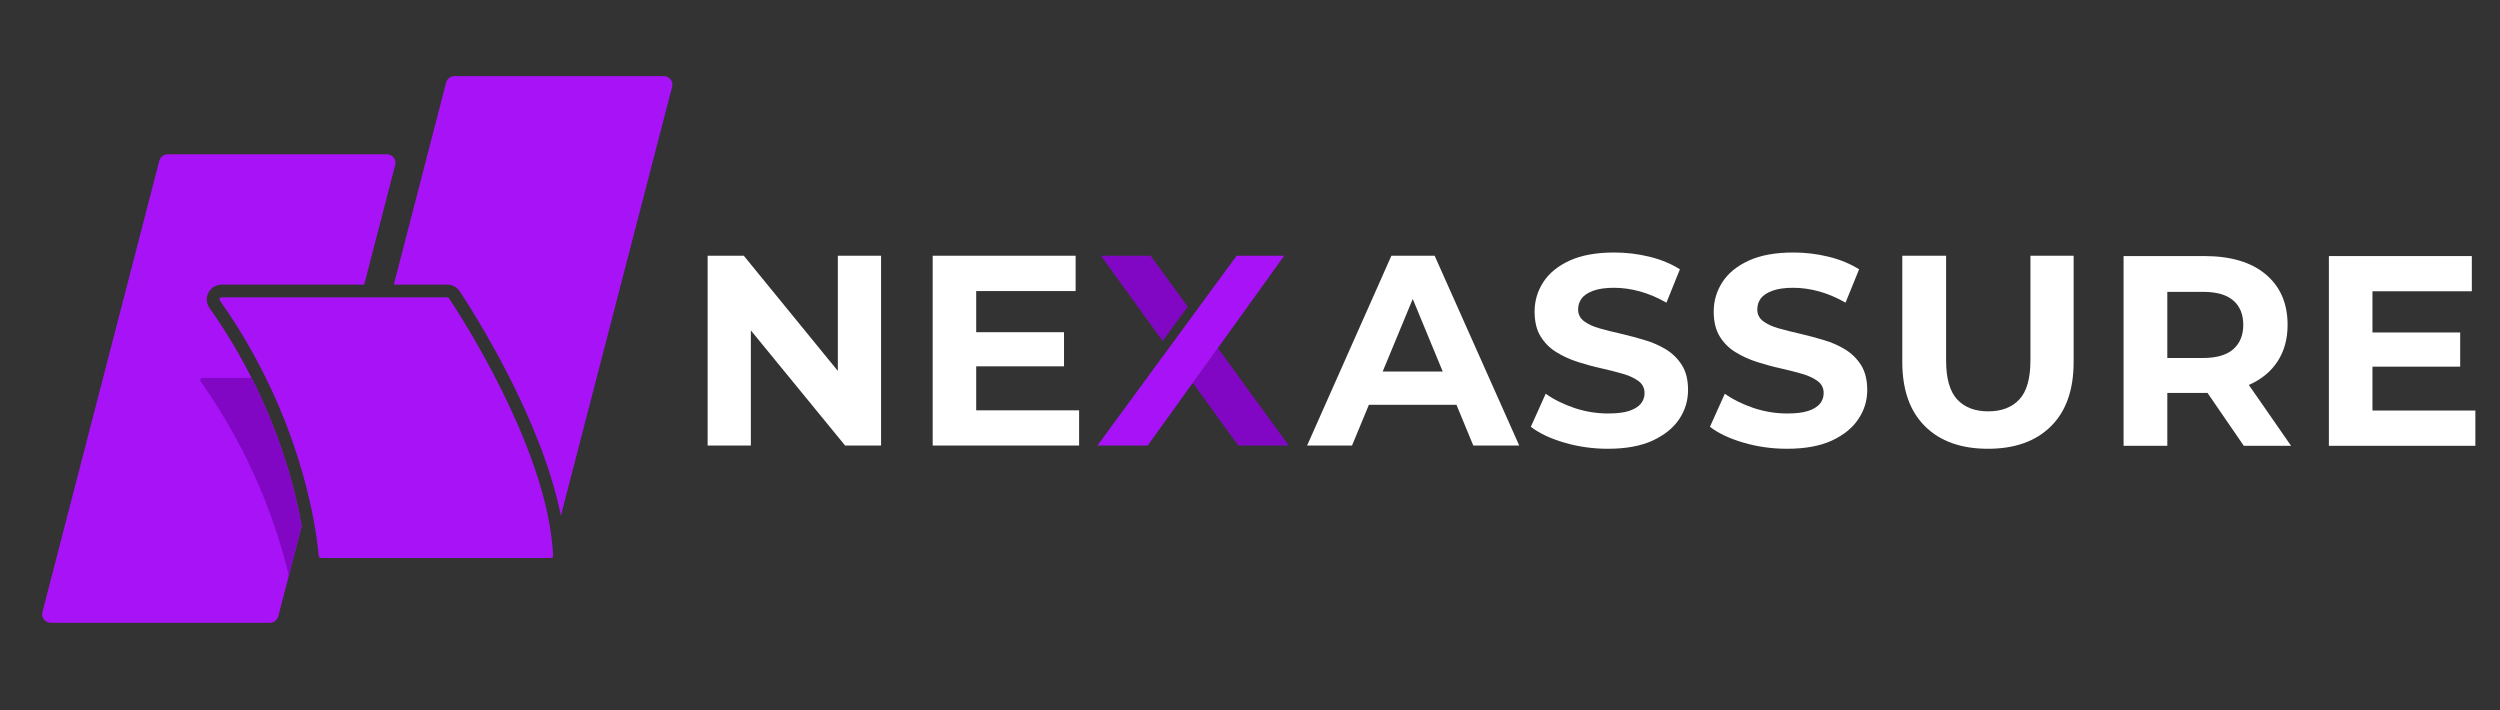 <svg xmlns="http://www.w3.org/2000/svg" xmlns:xlink="http://www.w3.org/1999/xlink" width="176" zoomAndPan="magnify" viewBox="0 0 132 37.5" height="50" preserveAspectRatio="xMidYMid meet"><rect x="0" y="0" width="132" height="37.5" fill="#333333" stroke="none"/><defs><clipPath id="68a881c882"><path d="M 20 4.02 L 35.516 4.02 L 35.516 28 L 20 28 Z M 20 4.02 "></path></clipPath><clipPath id="28f998afec"><path d="M 2.207 8 L 21 8 L 21 32.887 L 2.207 32.887 Z M 2.207 8 "></path></clipPath><clipPath id="1b82aca100"><path d="M 62 18 L 69 18 L 69 23.695 L 62 23.695 Z M 62 18 "></path></clipPath><clipPath id="5f45aa03a5"><path d="M 58 13.332 L 63 13.332 L 63 19 L 58 19 Z M 58 13.332 "></path></clipPath><clipPath id="8f8ad39e78"><path d="M 57 13.332 L 68 13.332 L 68 23.695 L 57 23.695 Z M 57 13.332 "></path></clipPath><clipPath id="f068c06e77"><path d="M 37.031 13.332 L 47 13.332 L 47 23.695 L 37.031 23.695 Z M 37.031 13.332 "></path></clipPath><clipPath id="c00acea7b1"><path d="M 49 13.332 L 57 13.332 L 57 23.695 L 49 23.695 Z M 49 13.332 "></path></clipPath><clipPath id="befca982ae"><path d="M 69 13.332 L 81 13.332 L 81 23.695 L 69 23.695 Z M 69 13.332 "></path></clipPath><clipPath id="a994728563"><path d="M 80 13.332 L 90 13.332 L 90 23.695 L 80 23.695 Z M 80 13.332 "></path></clipPath><clipPath id="254415b858"><path d="M 90 13.332 L 99 13.332 L 99 23.695 L 90 23.695 Z M 90 13.332 "></path></clipPath><clipPath id="da32cb57d9"><path d="M 100 13.332 L 110 13.332 L 110 23.695 L 100 23.695 Z M 100 13.332 "></path></clipPath><clipPath id="83d5e18f87"><path d="M 112 13.332 L 121 13.332 L 121 23.695 L 112 23.695 Z M 112 13.332 "></path></clipPath><clipPath id="3bfb908967"><path d="M 122 13.332 L 131 13.332 L 131 23.695 L 122 23.695 Z M 122 13.332 "></path></clipPath></defs><g id="e3a9f6993a"><g clip-rule="nonzero" clip-path="url(#68a881c882)"><path style=" stroke:none;fill-rule:nonzero;fill:#a713f6;fill-opacity:1;" d="M 35.047 4.02 L 23.996 4.02 C 23.789 4.02 23.609 4.16 23.555 4.359 L 20.793 15.027 L 23.609 15.027 C 23.879 15.027 24.125 15.156 24.273 15.379 C 25.055 16.566 28.598 22.125 29.613 27.234 L 35.488 4.582 C 35.562 4.297 35.344 4.02 35.047 4.02 Z M 35.047 4.02 "></path></g><g clip-rule="nonzero" clip-path="url(#28f998afec)"><path style=" stroke:none;fill-rule:nonzero;fill:#a713f6;fill-opacity:1;" d="M 11.008 15.445 C 11.145 15.188 11.414 15.027 11.711 15.027 L 19.23 15.027 L 20.867 8.707 C 20.941 8.422 20.723 8.145 20.426 8.145 L 8.855 8.145 C 8.648 8.145 8.469 8.285 8.414 8.48 L 2.238 32.324 C 2.164 32.605 2.383 32.883 2.68 32.883 L 14.25 32.883 C 14.457 32.883 14.637 32.746 14.691 32.547 L 15.93 27.766 C 15.48 25.254 14.277 20.812 11.062 16.262 C 10.891 16.02 10.871 15.707 11.008 15.445 Z M 11.008 15.445 "></path></g><path style=" stroke:none;fill-rule:nonzero;fill:#a713f6;fill-opacity:1;" d="M 11.711 15.695 C 11.648 15.695 11.621 15.734 11.609 15.754 C 11.598 15.777 11.582 15.824 11.617 15.875 C 14.379 19.789 15.691 23.629 16.312 26.285 C 16.645 27.699 16.777 28.781 16.828 29.355 C 16.836 29.414 16.887 29.461 16.945 29.461 L 29.086 29.461 C 29.129 29.461 29.156 29.441 29.172 29.426 C 29.188 29.41 29.207 29.383 29.203 29.336 C 29.195 29.117 29.176 28.891 29.152 28.664 C 28.605 23.387 24.547 17.016 23.707 15.75 C 23.684 15.719 23.648 15.699 23.609 15.699 L 11.711 15.699 Z M 11.711 15.695 "></path><path style=" stroke:none;fill-rule:nonzero;fill:#8207c5;fill-opacity:1;" d="M 13.285 19.953 L 10.684 19.953 C 10.625 19.953 10.594 19.992 10.582 20.016 C 10.57 20.039 10.555 20.086 10.59 20.137 C 13.305 23.977 14.613 27.742 15.25 30.391 L 15.93 27.766 C 15.602 25.945 14.883 23.109 13.285 19.953 Z M 13.285 19.953 "></path><g clip-rule="nonzero" clip-path="url(#1b82aca100)"><path style=" stroke:none;fill-rule:nonzero;fill:#8207c5;fill-opacity:1;" d="M 68.047 23.523 L 64.301 18.379 L 62.98 20.211 L 65.379 23.523 Z M 68.047 23.523 "></path></g><g clip-rule="nonzero" clip-path="url(#5f45aa03a5)"><path style=" stroke:none;fill-rule:nonzero;fill:#8207c5;fill-opacity:1;" d="M 60.754 13.504 L 58.133 13.504 L 61.387 18.004 L 62.711 16.195 Z M 60.754 13.504 "></path></g><g clip-rule="nonzero" clip-path="url(#8f8ad39e78)"><path style=" stroke:none;fill-rule:nonzero;fill:#a713f6;fill-opacity:1;" d="M 67.805 13.504 L 65.293 13.504 L 58.09 23.324 L 57.945 23.523 L 60.598 23.523 L 62.98 20.211 L 64.301 18.379 Z M 67.805 13.504 "></path></g><g clip-rule="nonzero" clip-path="url(#f068c06e77)"><path style=" stroke:none;fill-rule:nonzero;fill:#ffffff;fill-opacity:1;" d="M 37.363 23.523 L 37.363 13.504 L 39.273 13.504 L 45.164 20.719 L 44.238 20.719 L 44.238 13.504 L 46.52 13.504 L 46.52 23.523 L 44.621 23.523 L 38.715 16.309 L 39.645 16.309 L 39.645 23.523 Z M 37.363 23.523 "></path></g><g clip-rule="nonzero" clip-path="url(#c00acea7b1)"><path style=" stroke:none;fill-rule:nonzero;fill:#ffffff;fill-opacity:1;" d="M 49.246 23.523 L 49.246 13.504 L 56.793 13.504 L 56.793 15.367 L 51.543 15.367 L 51.543 21.664 L 56.977 21.664 L 56.977 23.523 Z M 51.371 19.344 L 51.371 17.539 L 56.18 17.539 L 56.18 19.344 Z M 51.371 19.344 "></path></g><g clip-rule="nonzero" clip-path="url(#befca982ae)"><path style=" stroke:none;fill-rule:nonzero;fill:#ffffff;fill-opacity:1;" d="M 69.016 23.523 L 73.465 13.504 L 75.75 13.504 L 80.215 23.523 L 77.789 23.523 L 74.137 14.68 L 75.051 14.68 L 71.387 23.523 Z M 71.242 21.375 L 71.855 19.617 L 76.988 19.617 L 77.617 21.375 Z M 71.242 21.375 "></path></g><g clip-rule="nonzero" clip-path="url(#a994728563)"><path style=" stroke:none;fill-rule:nonzero;fill:#ffffff;fill-opacity:1;" d="M 84.895 23.695 C 84.094 23.695 83.328 23.586 82.598 23.371 C 81.863 23.156 81.273 22.879 80.828 22.535 L 81.613 20.789 C 82.039 21.094 82.547 21.344 83.133 21.543 C 83.715 21.738 84.309 21.832 84.906 21.832 C 85.363 21.832 85.734 21.789 86.012 21.699 C 86.293 21.605 86.5 21.48 86.633 21.32 C 86.766 21.156 86.832 20.969 86.832 20.762 C 86.832 20.492 86.727 20.281 86.52 20.125 C 86.309 19.969 86.035 19.836 85.691 19.738 C 85.348 19.637 84.973 19.543 84.559 19.449 C 84.145 19.359 83.73 19.246 83.316 19.113 C 82.902 18.98 82.523 18.809 82.184 18.598 C 81.84 18.391 81.562 18.113 81.348 17.77 C 81.133 17.426 81.027 16.988 81.027 16.453 C 81.027 15.879 81.184 15.359 81.492 14.887 C 81.801 14.414 82.266 14.039 82.887 13.754 C 83.512 13.473 84.293 13.332 85.234 13.332 C 85.863 13.332 86.48 13.406 87.09 13.555 C 87.699 13.703 88.234 13.926 88.699 14.219 L 87.988 15.98 C 87.523 15.715 87.055 15.516 86.59 15.387 C 86.125 15.258 85.668 15.195 85.223 15.195 C 84.773 15.195 84.406 15.246 84.121 15.352 C 83.836 15.457 83.633 15.594 83.512 15.758 C 83.387 15.926 83.324 16.117 83.324 16.34 C 83.324 16.594 83.43 16.805 83.641 16.961 C 83.848 17.117 84.125 17.246 84.465 17.34 C 84.809 17.438 85.188 17.531 85.602 17.625 C 86.016 17.723 86.43 17.832 86.84 17.957 C 87.254 18.078 87.633 18.246 87.977 18.457 C 88.316 18.668 88.594 18.945 88.809 19.285 C 89.023 19.629 89.129 20.062 89.129 20.59 C 89.129 21.152 88.973 21.668 88.66 22.133 C 88.344 22.602 87.875 22.977 87.254 23.266 C 86.629 23.551 85.844 23.695 84.895 23.695 Z M 84.895 23.695 "></path></g><g clip-rule="nonzero" clip-path="url(#254415b858)"><path style=" stroke:none;fill-rule:nonzero;fill:#ffffff;fill-opacity:1;" d="M 94.352 23.695 C 93.551 23.695 92.785 23.586 92.055 23.371 C 91.32 23.156 90.73 22.879 90.285 22.535 L 91.07 20.789 C 91.5 21.094 92.004 21.344 92.59 21.543 C 93.176 21.738 93.766 21.832 94.363 21.832 C 94.82 21.832 95.191 21.789 95.469 21.699 C 95.75 21.605 95.957 21.48 96.09 21.32 C 96.223 21.156 96.289 20.969 96.289 20.762 C 96.289 20.492 96.188 20.281 95.977 20.125 C 95.766 19.969 95.492 19.836 95.148 19.738 C 94.805 19.637 94.43 19.543 94.016 19.449 C 93.602 19.359 93.188 19.246 92.773 19.113 C 92.359 18.98 91.98 18.809 91.641 18.598 C 91.297 18.391 91.02 18.113 90.805 17.77 C 90.594 17.426 90.484 16.988 90.484 16.453 C 90.484 15.879 90.641 15.359 90.949 14.887 C 91.258 14.414 91.723 14.039 92.348 13.754 C 92.969 13.473 93.75 13.332 94.691 13.332 C 95.32 13.332 95.941 13.406 96.547 13.555 C 97.156 13.703 97.691 13.926 98.16 14.219 L 97.445 15.98 C 96.98 15.715 96.516 15.516 96.051 15.387 C 95.582 15.258 95.129 15.195 94.68 15.195 C 94.234 15.195 93.867 15.246 93.582 15.352 C 93.297 15.457 93.094 15.594 92.969 15.758 C 92.848 15.926 92.785 16.117 92.785 16.34 C 92.785 16.594 92.887 16.805 93.098 16.961 C 93.309 17.117 93.582 17.246 93.926 17.34 C 94.27 17.438 94.645 17.531 95.059 17.625 C 95.473 17.723 95.887 17.832 96.301 17.957 C 96.715 18.078 97.094 18.246 97.434 18.457 C 97.777 18.668 98.055 18.945 98.27 19.285 C 98.48 19.629 98.59 20.062 98.59 20.59 C 98.59 21.152 98.434 21.668 98.117 22.133 C 97.805 22.602 97.336 22.977 96.715 23.266 C 96.09 23.551 95.301 23.695 94.352 23.695 Z M 94.352 23.695 "></path></g><g clip-rule="nonzero" clip-path="url(#da32cb57d9)"><path style=" stroke:none;fill-rule:nonzero;fill:#ffffff;fill-opacity:1;" d="M 104.965 23.695 C 103.547 23.695 102.441 23.301 101.641 22.508 C 100.84 21.715 100.441 20.582 100.441 19.113 L 100.441 13.504 L 102.754 13.504 L 102.754 19.027 C 102.754 19.984 102.949 20.672 103.34 21.09 C 103.73 21.512 104.277 21.719 104.98 21.719 C 105.684 21.719 106.23 21.508 106.621 21.09 C 107.012 20.672 107.207 19.984 107.207 19.027 L 107.207 13.504 L 109.488 13.504 L 109.488 19.113 C 109.488 20.582 109.09 21.715 108.289 22.508 C 107.488 23.301 106.383 23.695 104.965 23.695 Z M 104.965 23.695 "></path></g><g clip-rule="nonzero" clip-path="url(#83d5e18f87)"><path style=" stroke:none;fill-rule:nonzero;fill:#ffffff;fill-opacity:1;" d="M 112.125 23.539 L 112.125 13.52 L 116.391 13.52 C 117.777 13.52 118.859 13.84 119.629 14.484 C 120.398 15.129 120.785 16.02 120.785 17.152 C 120.785 17.898 120.609 18.539 120.258 19.078 C 119.906 19.617 119.406 20.031 118.758 20.316 C 118.113 20.605 117.34 20.746 116.445 20.746 L 113.41 20.746 L 114.434 19.73 L 114.434 23.539 Z M 114.434 19.988 L 113.41 18.902 L 116.32 18.902 C 117.035 18.902 117.566 18.746 117.918 18.438 C 118.27 18.125 118.445 17.699 118.445 17.156 C 118.445 16.602 118.27 16.172 117.918 15.867 C 117.566 15.559 117.035 15.41 116.32 15.41 L 113.41 15.41 L 114.434 14.309 Z M 118.473 23.539 L 115.977 19.902 L 118.445 19.902 L 120.969 23.539 Z M 118.473 23.539 "></path></g><g clip-rule="nonzero" clip-path="url(#3bfb908967)"><path style=" stroke:none;fill-rule:nonzero;fill:#ffffff;fill-opacity:1;" d="M 122.965 23.539 L 122.965 13.52 L 130.512 13.52 L 130.512 15.379 L 125.266 15.379 L 125.266 21.676 L 130.699 21.676 L 130.699 23.539 Z M 125.094 19.359 L 125.094 17.555 L 129.898 17.555 L 129.898 19.359 Z M 125.094 19.359 "></path></g></g></svg>